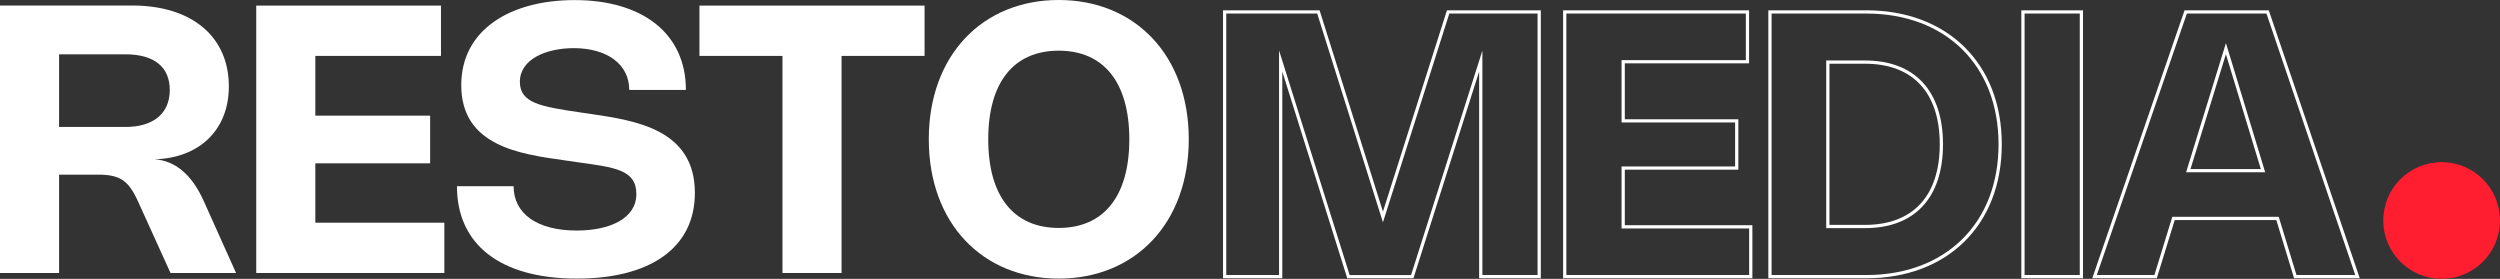 <svg width="1542" height="172" viewBox="0 0 1542 172" fill="none" xmlns="http://www.w3.org/2000/svg">
<rect x="0" y="0" width="1542" height="172" fill="#333333" stroke="none"/>
<circle cx="1506" cy="136" r="36" fill="#FF1D30"/>
<path d="M0 168.38V3.402H81.592C118.611 3.402 141.157 22.835 141.157 53.282C141.157 79.924 123.223 97.394 95.431 98.26C108.462 99.182 118.553 108.064 125.761 124.209L145.598 168.38H105.176L85.167 124.323C79.286 111.292 73.982 107.716 60.372 107.716H36.443V168.38H0ZM77.382 78.309C94.623 78.309 104.714 69.947 104.714 55.531C104.714 41.116 94.91 33.503 77.324 33.503H36.443V78.309H77.382Z" fill="white"/>
<path d="M271.992 3.458V34.483H194.493V71.331H265.303V100.739H194.493V137.355H274.066V168.378H158.05V3.458H271.992Z" fill="white"/>
<path d="M423.066 55.473H388.122C388.122 39.615 374.456 29.697 353.929 29.697C336.746 29.697 320.658 36.56 320.658 50.456C320.658 63.604 333.575 65.737 357.735 69.312L364.482 70.293C392.045 74.386 428.602 79.807 428.602 118.961C428.602 153.617 400 171.839 355.889 171.839C308.376 171.839 281.851 150.676 281.851 114.867H316.796C316.796 131.995 331.614 142.2 355.66 142.2C376.131 142.2 392.507 134.76 392.507 119.71C392.507 104.66 379.186 103.276 356.582 100.104L347.875 98.835C320.716 95.028 284.505 90.069 284.505 52.531C284.505 18.278 314.835 0.056 354.391 0.056C396.714 0.056 423.066 20.988 423.066 55.471V55.473Z" fill="white"/>
<path d="M570.277 34.483H519.071V168.38H482.629V34.483H431.423V3.458H570.274V34.483H570.277Z" fill="white"/>
<path d="M653.026 0C700.079 0 733.234 34.138 733.234 85.919C733.234 137.701 700.077 171.839 653.026 171.839C605.974 171.839 572.876 137.701 572.876 85.919C572.876 34.138 605.972 0 653.026 0ZM653.026 140.587C680.703 140.587 696.56 121.154 696.56 85.922C696.56 50.689 680.703 31.256 653.026 31.256C625.348 31.256 609.547 50.689 609.547 85.922C609.547 121.154 625.346 140.587 653.026 140.587Z" fill="white"/>
<path d="M949.374 7.361V170.638H913.332V37.683L871.075 170.652H831.728L789.919 37.615V170.638H755.36V7.361H813.19L853 133.822L893.203 7.361H949.374Z" stroke="white" stroke-width="2" stroke-miterlimit="10"/>
<path d="M1077.83 7.361V38.078H1001.18V74.554H1071.21V103.664H1001.18V139.922H1079.87V170.638H965.124V7.361H1077.82H1077.83Z" stroke="white" stroke-width="2" stroke-miterlimit="10"/>
<path d="M1091.71 7.361H1151.18C1200.35 7.361 1233.7 39.508 1233.7 89C1233.7 138.492 1200.33 170.638 1151.18 170.638H1091.71V7.361ZM1150.39 139.704C1180.22 139.704 1197.44 121.609 1197.44 89C1197.44 56.391 1180.22 38.309 1150.39 38.309H1127.41V139.704H1150.39Z" stroke="white" stroke-width="2" stroke-miterlimit="10"/>
<path d="M1283.8 170.638H1247.76V7.361H1283.8V170.638Z" stroke="white" stroke-width="2" stroke-miterlimit="10"/>
<path d="M1291.91 170.638L1348.15 7.361H1398.67L1454.11 170.638H1415.73L1404.78 134.721H1340.63L1329.57 170.638H1291.93H1291.91ZM1395.82 105.27L1372.95 30.017L1349.74 105.27H1395.82Z" stroke="white" stroke-width="2" stroke-miterlimit="10"/>
</svg>
